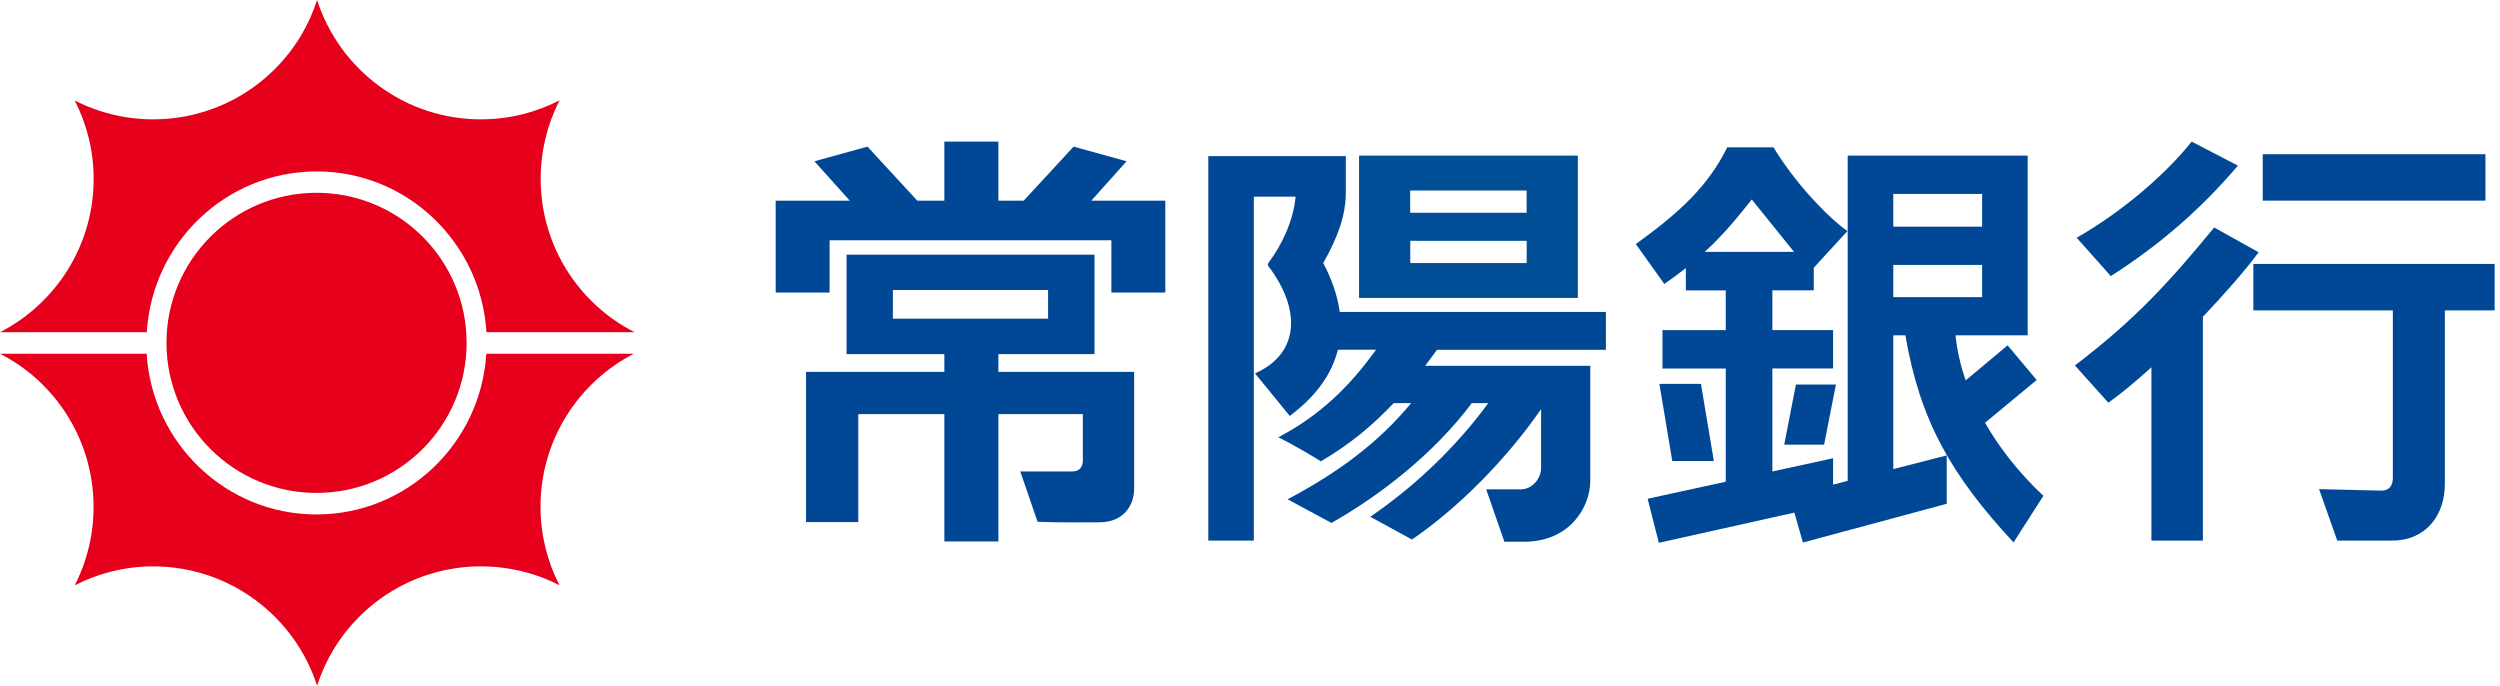 <svg width="175" height="48" viewBox="0 0 175 48" fill="none" xmlns="http://www.w3.org/2000/svg">
<path d="M73.366 22.307H62.503V20.299H73.366V22.307ZM69.887 26.033V24.791H76.616V17.827H59.258V24.791H66.105V26.033H56.422V36.544H60.08V28.987H66.105V37.903H69.887V28.987H75.8V32.237C75.8 32.706 75.534 33.003 75.059 33.003H71.419L72.63 36.525C74.231 36.587 75.813 36.562 76.95 36.562C78.748 36.562 79.39 35.258 79.39 34.227V26.033H69.887Z" fill="#004896"/>
<path d="M76.393 14.045L78.859 11.289L75.151 10.264L71.66 14.045H69.887V9.911H66.105V14.045H64.208L60.723 10.264L57.009 11.289L59.481 14.045H54.297V20.478H58.072V16.82H77.796V20.478H81.572V14.045H76.393Z" fill="#004896"/>
<path d="M95.135 20.855H110.447V10.894H95.135V20.855ZM106.863 14.892H98.713V13.335H106.863V14.892ZM98.719 16.857H106.869V18.414H98.719V16.857Z" fill="#004E96"/>
<path d="M112.412 24.476V21.837H93.782C93.621 20.639 93.189 19.477 92.626 18.414C93.609 16.672 94.208 15.139 94.208 13.452V10.931H84.581V37.841H87.769V13.767H90.692C90.531 15.485 89.716 17.178 88.783 18.408C88.709 18.562 88.783 18.624 88.783 18.624C91.112 21.695 90.952 24.766 87.85 26.138L90.284 29.116C92.237 27.658 93.256 26.076 93.652 24.482H96.321C94.449 27.083 92.385 29.085 89.481 30.612C90.426 31.057 92.2 32.12 92.459 32.292C94.542 31.087 96.185 29.666 97.557 28.22H98.781C96.531 30.933 93.763 33.034 90.13 34.95L93.201 36.606C96.655 34.653 100.4 31.724 103.026 28.22H104.175C102.019 31.18 99.121 33.992 95.92 36.173L98.836 37.767C102.049 35.58 105.423 32.187 107.876 28.641V32.75C107.876 33.51 107.246 34.251 106.474 34.251H104.033L105.306 37.922H106.678C109.909 37.922 111.318 35.481 111.318 33.658V25.607H99.763C100.054 25.224 100.325 24.853 100.591 24.488H112.418L112.412 24.476Z" fill="#004896"/>
<path d="M119.969 32.268L119.067 26.873H116.157L117.059 32.268H119.969Z" fill="#004896"/>
<path d="M127.687 31.125L128.515 26.917H125.716L124.894 31.125H127.687Z" fill="#004896"/>
<path d="M133.378 23.475C134.391 29.419 136.573 33.256 140.947 37.971L143.036 34.709C141.287 33.059 139.94 31.322 138.952 29.592L142.566 26.601L140.533 24.173L137.598 26.626C137.221 25.545 136.987 24.482 136.888 23.475H141.936V10.894H129.337V33.658L128.317 33.924V32.076L124.066 33.003V25.792H128.317V23.104H124.066V20.323H126.964V18.741L129.318 16.177C127.73 15.034 125.487 12.556 124.146 10.313H120.908C119.567 13.032 117.565 14.88 114.507 17.085L116.503 19.878C117.059 19.489 117.559 19.118 118.01 18.766V20.33H120.803V23.11H116.373V25.798H120.803V33.72L115.335 34.913L116.119 37.996L125.605 35.883L126.204 37.977L136.27 35.265V31.878L132.531 32.836V23.475H133.384H133.378ZM132.531 13.576H138.748V15.868H132.531V13.576ZM132.531 18.544H138.748V20.799H132.531V18.544ZM119.333 17.629C120.68 16.393 121.582 15.263 122.626 13.965L125.58 17.629H119.333Z" fill="#004896"/>
<path d="M156.649 11.592L153.417 9.911C151.44 12.402 148.257 15.003 145.366 16.641L147.757 19.328C151.18 17.141 154.054 14.651 156.655 11.592" fill="#004896"/>
<path d="M158.095 17.654L154.993 15.924C151.946 19.625 149.543 22.313 145.242 25.582L147.584 28.189C148.48 27.559 149.518 26.688 150.599 25.712V37.841H154.202V22.177C155.815 20.478 157.248 18.828 158.101 17.66" fill="#004896"/>
<path d="M174.624 18.476H157.736V21.726H167.499V33.46C167.499 34.035 167.215 34.356 166.665 34.344L162.334 34.239L163.607 37.841H167.438C169.86 37.841 171.139 36.019 171.139 33.887V21.726H174.624V18.476Z" fill="#004896"/>
<path d="M173.981 10.795H158.391V14.045H173.981V10.795Z" fill="#004896"/>
<path d="M32.663 24C32.663 29.802 27.961 34.505 22.159 34.505C16.356 34.505 11.654 29.802 11.654 24C11.654 18.198 16.356 13.495 22.159 13.495C27.961 13.495 32.663 18.198 32.663 24Z" fill="#E6001B"/>
<path d="M39.164 7.026C37.526 7.866 35.672 8.348 33.701 8.354C28.325 8.373 23.759 4.857 22.196 0C21.633 1.755 20.657 3.405 19.273 4.801C15.479 8.614 9.769 9.361 5.228 7.032C6.068 8.669 6.55 10.523 6.556 12.494C6.568 17.178 3.905 21.244 0.006 23.252H10.276C10.659 16.974 15.831 12 22.165 12C28.498 12 33.664 16.974 34.054 23.252H44.416C43.328 22.696 42.309 21.973 41.401 21.071C37.588 17.277 36.84 11.568 39.17 7.026" fill="#E6001B"/>
<path d="M5.228 40.974C6.865 40.134 8.719 39.652 10.69 39.646C16.066 39.633 20.632 43.143 22.196 48C22.758 46.245 23.734 44.595 25.118 43.199C28.913 39.386 34.622 38.639 39.164 40.968C38.323 39.331 37.841 37.477 37.835 35.506C37.823 30.828 40.48 26.768 44.367 24.76H34.041C33.658 31.038 28.48 36.012 22.152 36.012C15.825 36.012 10.653 31.038 10.264 24.76H0C1.075 25.31 2.095 26.033 2.997 26.935C6.809 30.729 7.557 36.439 5.228 40.98" fill="#E6001B"/>
</svg>
